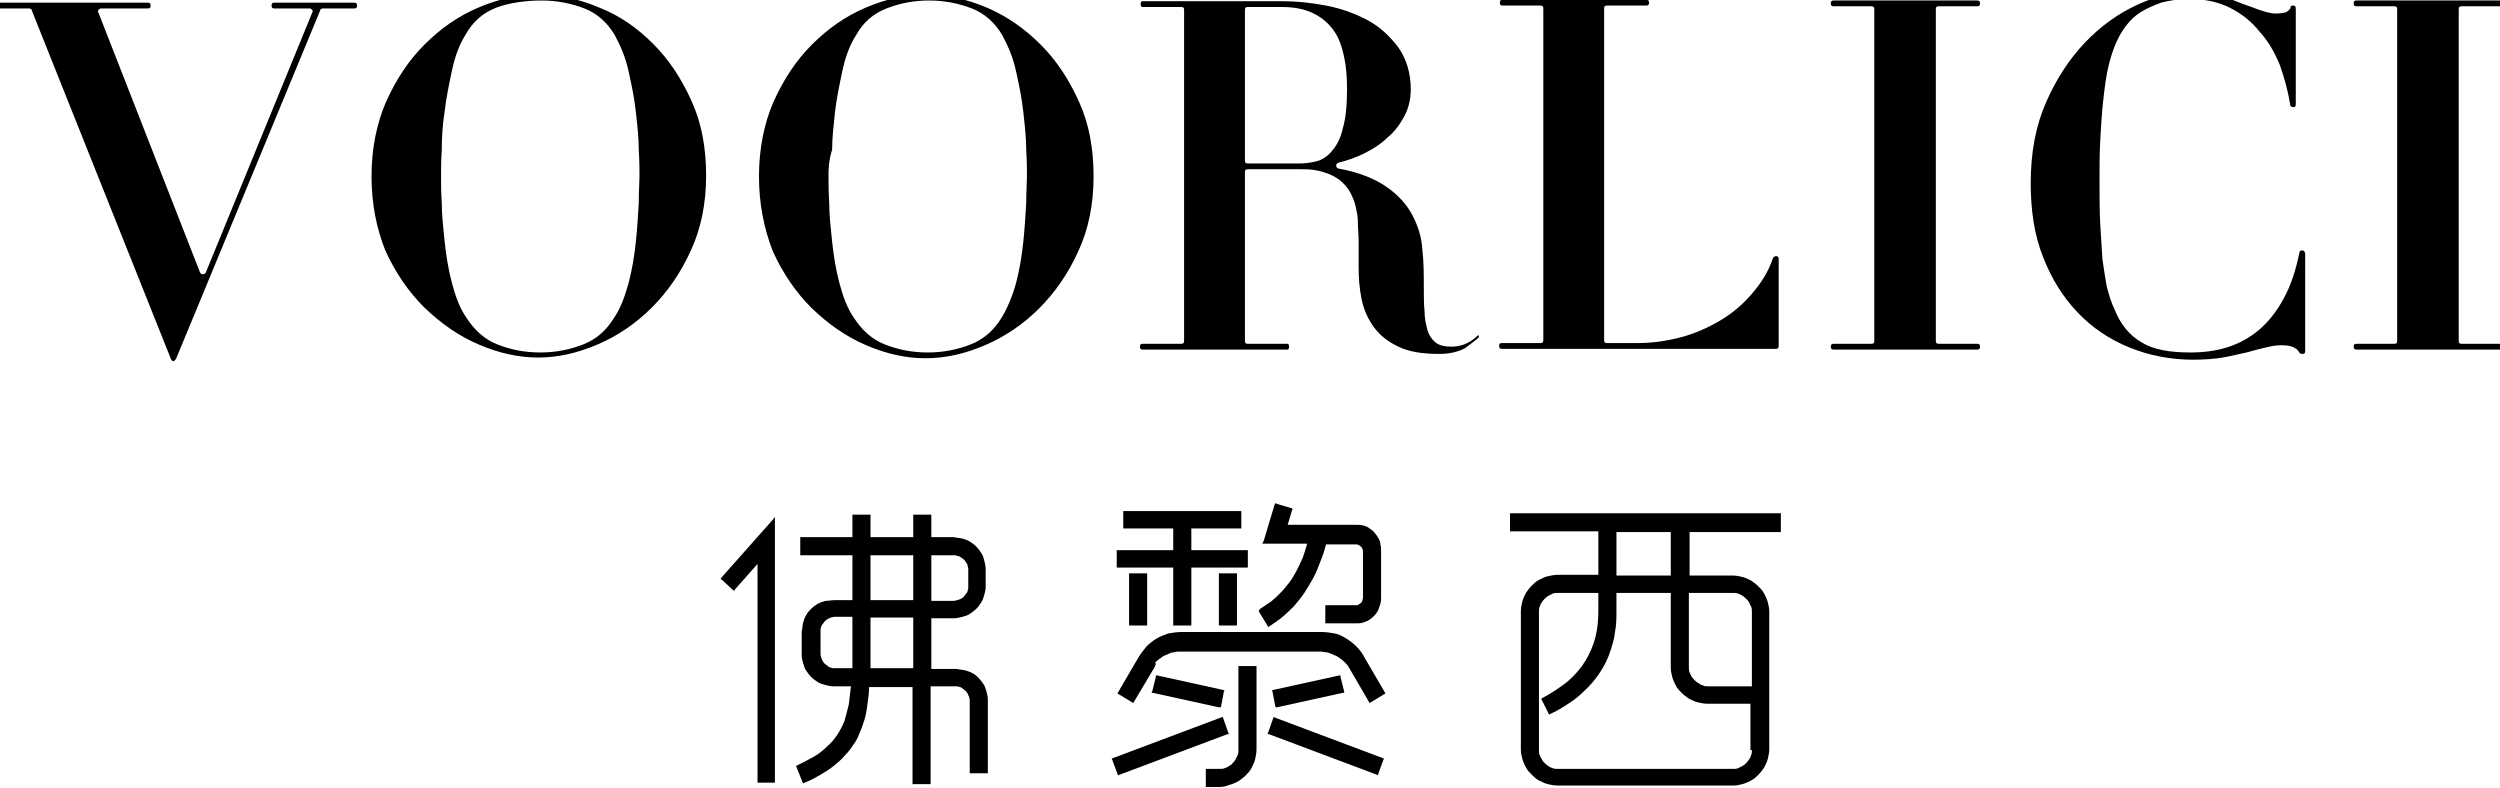 <?xml version="1.0" encoding="utf-8"?>
<!-- Generator: Adobe Illustrator 21.1.0, SVG Export Plug-In . SVG Version: 6.00 Build 0)  -->
<svg version="1.1" xmlns="http://www.w3.org/2000/svg" xmlns:xlink="http://www.w3.org/1999/xlink" x="0px" y="0px"
	 viewBox="0 0 345.2 108.6" style="enable-background:new 0 0 345.2 108.6;" xml:space="preserve" width="400" height="126">
<style type="text/css">
	.st0{display:none;}
	.st1{fill:none;}
	.st2{fill-rule:evenodd;clip-rule:evenodd;}
</style>
<g id="Page_1">
	<g id="图层_1_1_">
		<g>
			<g>
				<rect x="120.2" y="85.3" class="st1" width="5.9" height="7"/>
				<path class="st1" d="M132.2,82.7c0.2,0,0.3-0.1,0.5-0.2c0.1-0.1,0.3-0.2,0.4-0.3c0.1-0.1,0.2-0.2,0.3-0.4l0,0
					c0.1-0.1,0.2-0.3,0.2-0.4c0-0.2,0.1-0.3,0.1-0.5v-2.5c0-0.2,0-0.3-0.1-0.5c0-0.2-0.1-0.3-0.2-0.4l0,0c-0.1-0.1-0.2-0.3-0.3-0.4
					c-0.1-0.1-0.2-0.2-0.4-0.3c-0.1-0.1-0.3-0.1-0.5-0.2c-0.2,0-0.3-0.1-0.5-0.1h-3.1v6.2h3.1C131.8,82.8,132,82.8,132.2,82.7z"/>
				<path class="st1" d="M114.7,85.3c-0.2,0-0.3,0.1-0.4,0.2c-0.1,0.1-0.3,0.2-0.4,0.3c-0.1,0.1-0.2,0.2-0.3,0.4v0
					c-0.1,0.1-0.1,0.3-0.2,0.4c0,0.2-0.1,0.3-0.1,0.5h0v3.3h0c0,0.2,0,0.3,0.1,0.5c0,0.2,0.1,0.3,0.2,0.4c0.1,0.1,0.2,0.3,0.3,0.4
					c0.1,0.1,0.2,0.2,0.4,0.3c0.1,0.1,0.3,0.1,0.4,0.2c0.2,0,0.3,0.1,0.5,0.1h2.5v-7h-2.5C115.1,85.3,114.9,85.3,114.7,85.3z"/>
				<rect x="120.2" y="76.6" class="st1" width="5.9" height="6.2"/>
				<polygon points="99.6,79.7 99.5,79.9 99.7,80 101.2,81.4 101.4,81.5 101.5,81.3 104.6,77.8 104.6,107.8 104.6,108 104.8,108 
					106.8,108 107,108 107,107.8 107,71.8 107,71.3 106.7,71.7 				"/>
				<path d="M136.2,95.4c-0.1-0.4-0.2-0.7-0.4-1c-0.4-0.6-0.9-1.2-1.5-1.5l0,0c-0.3-0.2-0.7-0.3-1-0.4c-0.4-0.1-0.8-0.1-1.2-0.2h0
					h-3.5v-7h3.1h0c0.4,0,0.8-0.1,1.2-0.2c0.4-0.1,0.7-0.2,1-0.4h0c0.3-0.2,0.6-0.4,0.9-0.7c0.3-0.3,0.5-0.6,0.7-0.9l0,0
					c0.2-0.3,0.3-0.7,0.4-1c0.1-0.4,0.2-0.7,0.2-1.1l0,0v-2.5h0c0-0.4-0.1-0.8-0.2-1.2c-0.1-0.4-0.2-0.7-0.4-1
					c-0.2-0.3-0.4-0.6-0.7-0.9c-0.3-0.3-0.6-0.5-0.9-0.7c-0.3-0.2-0.7-0.3-1-0.4c-0.4-0.1-0.8-0.1-1.2-0.2h0h-3.1v-2.9V71h-0.2h-2.1
					h-0.2v0.2v2.9h-5.9v-2.9V71H120h-2.1h-0.2v0.2v2.9h-7h-0.2v0.2v2.1v0.2h0.2h7v6.2h-2.5h0c-0.4,0-0.8,0.1-1.2,0.1
					c-0.4,0.1-0.7,0.2-1.1,0.4h0c-0.3,0.2-0.6,0.4-0.9,0.7h0c-0.3,0.3-0.5,0.5-0.7,0.9h0c-0.2,0.3-0.3,0.7-0.4,1
					c-0.1,0.4-0.1,0.8-0.2,1.2l0,0v3.3l0,0c0,0.4,0.1,0.8,0.2,1.1c0.1,0.4,0.2,0.7,0.4,1c0.2,0.3,0.4,0.6,0.7,0.9
					c0.3,0.3,0.6,0.5,0.9,0.7l0,0c0.3,0.2,0.7,0.3,1,0.4c0.4,0.1,0.8,0.2,1.2,0.2h0h2.4c-0.1,0.9-0.2,1.7-0.3,2.5
					c-0.2,0.8-0.4,1.6-0.6,2.3v0c-0.3,0.7-0.6,1.3-1,1.9c-0.4,0.6-0.8,1.1-1.4,1.6c-0.5,0.5-1.1,1-1.8,1.4c-0.7,0.4-1.5,0.8-2.3,1.2
					l-0.2,0.1l0.1,0.2l0.8,2l0.1,0.2l0.2-0.1c0.8-0.3,1.5-0.7,2.2-1.1c0.7-0.4,1.3-0.8,1.8-1.2l0,0c0.5-0.4,1.1-0.9,1.5-1.4
					c0.5-0.5,0.9-1,1.2-1.5c0.4-0.5,0.7-1.1,0.9-1.7c0.3-0.6,0.5-1.3,0.7-1.9c0.2-0.7,0.3-1.4,0.4-2.2c0.1-0.7,0.2-1.5,0.2-2.2h6
					v13.2v0.2h0.2h2.1h0.2v-0.2V94.7h3.5c0.2,0,0.3,0,0.5,0.1c0.2,0,0.3,0.1,0.4,0.2h0c0.1,0.1,0.3,0.2,0.4,0.3
					c0.1,0.1,0.2,0.2,0.3,0.4l0,0c0.1,0.1,0.1,0.3,0.2,0.4c0,0.2,0.1,0.3,0.1,0.5v9.9v0.2h0.2h2.1h0.2v-0.2v-9.9v0
					C136.4,96.1,136.3,95.7,136.2,95.4z M128.6,76.6h3.1c0.2,0,0.3,0,0.5,0.1c0.2,0,0.3,0.1,0.5,0.2c0.1,0.1,0.3,0.2,0.4,0.3
					c0.1,0.1,0.2,0.2,0.3,0.4l0,0c0.1,0.1,0.2,0.3,0.2,0.4c0,0.2,0.1,0.3,0.1,0.5v2.5c0,0.2,0,0.3-0.1,0.5c0,0.2-0.1,0.3-0.2,0.4
					l0,0c-0.1,0.1-0.2,0.3-0.3,0.4c-0.1,0.1-0.2,0.2-0.4,0.3c-0.1,0.1-0.3,0.1-0.5,0.2c-0.2,0-0.3,0.1-0.5,0.1h-3.1V76.6z
					 M117.7,92.2h-2.5c-0.2,0-0.3,0-0.5-0.1c-0.2,0-0.3-0.1-0.4-0.2c-0.1-0.1-0.3-0.2-0.4-0.3c-0.1-0.1-0.2-0.2-0.3-0.4
					c-0.1-0.1-0.1-0.3-0.2-0.4c0-0.2-0.1-0.3-0.1-0.5h0v-3.3h0c0-0.2,0-0.3,0.1-0.5c0-0.2,0.1-0.3,0.2-0.4v0
					c0.1-0.1,0.2-0.3,0.3-0.4c0.1-0.1,0.2-0.2,0.4-0.3c0.1-0.1,0.3-0.1,0.4-0.2c0.2,0,0.3-0.1,0.5-0.1h2.5V92.2z M126.1,92.2h-5.9
					v-7h5.9V92.2z M126.1,82.8h-5.9v-6.2h5.9V82.8z"/>
			</g>
			<g>
				<path class="st2" d="M174.5,74.6l1.5-5l0.1-0.2l0.2,0.1l2,0.6l0.2,0.1l-0.1,0.2l-0.6,2h9.5l0,0c0.3,0,0.7,0,1,0.1
					c0.3,0.1,0.6,0.2,0.8,0.4c0.3,0.2,0.5,0.3,0.7,0.6c0.2,0.2,0.4,0.5,0.5,0.7c0.2,0.3,0.3,0.6,0.3,0.9c0.1,0.3,0.1,0.6,0.1,0.9v0
					v6.4v0c0,0.3,0,0.6-0.1,0.9v0c-0.1,0.3-0.2,0.6-0.3,0.9c-0.2,0.3-0.3,0.5-0.5,0.7c-0.2,0.2-0.4,0.4-0.7,0.6l0,0
					c-0.3,0.2-0.6,0.3-0.9,0.4c-0.3,0.1-0.6,0.1-0.9,0.1h0h-4H183v-0.2v-2.1v-0.2h0.2h4l0,0c0.2,0,0.3,0,0.4-0.1h0
					c0.1-0.1,0.2-0.1,0.3-0.2c0.1-0.1,0.2-0.2,0.2-0.3c0-0.1,0.1-0.3,0.1-0.4l0,0v-6.4l0,0c0-0.1,0-0.3-0.1-0.4
					c0-0.1-0.1-0.2-0.2-0.3l0,0c-0.1-0.1-0.2-0.2-0.3-0.2c-0.1-0.1-0.3-0.1-0.4-0.1l0,0h-4.1c-0.2,0.8-0.5,1.7-0.8,2.4
					c-0.3,0.8-0.6,1.6-1,2.3c-0.4,0.7-0.8,1.4-1.2,2c-0.4,0.6-0.9,1.2-1.4,1.8v0c-0.5,0.5-1,1-1.6,1.5c-0.6,0.5-1.2,0.9-1.8,1.3
					l-0.2,0.1l-0.1-0.2l-1.1-1.8l-0.1-0.2L174,84c0.5-0.3,1-0.7,1.5-1c0.5-0.4,0.9-0.8,1.3-1.2c0.4-0.4,0.8-0.9,1.2-1.4
					c0.4-0.5,0.7-1.1,1-1.6l0,0c0.3-0.6,0.6-1.2,0.9-1.9c0.2-0.6,0.4-1.2,0.6-1.9h-5.9h-0.3L174.5,74.6L174.5,74.6z"/>
				<polygon class="st2" points="162,72.9 155.3,72.9 155.1,72.9 155.1,72.8 155.1,70.7 155.1,70.5 155.3,70.5 171.2,70.5 
					171.4,70.5 171.4,70.7 171.4,72.8 171.4,72.9 171.2,72.9 164.5,72.9 164.5,75.9 172.1,75.9 172.3,75.9 172.3,76 172.3,78.1 
					172.3,78.3 172.1,78.3 164.5,78.3 164.5,86.1 164.5,86.3 164.3,86.3 162.2,86.3 162,86.3 162,86.1 162,78.3 154.4,78.3 
					154.2,78.3 154.2,78.1 154.2,76 154.2,75.9 154.4,75.9 162,75.9 162,72.9 				"/>
				<path class="st2" d="M159.4,92.1l-2.8,4.7l-0.1,0.2l-0.2-0.1l-1.8-1.1l-0.2-0.1l0.1-0.2l2.8-4.8h0c0.3-0.5,0.7-1,1.1-1.5
					c0.4-0.4,0.9-0.8,1.4-1.1c0.5-0.3,1.1-0.5,1.6-0.7c0.6-0.1,1.2-0.2,1.8-0.2h0h19.4l0,0c0.6,0,1.3,0.1,1.8,0.2l0,0
					c0.6,0.1,1.1,0.4,1.6,0.7c0.5,0.3,1,0.7,1.4,1.1h0c0.4,0.4,0.8,0.9,1.1,1.5h0l2.8,4.8l0.1,0.2l-0.2,0.1l-1.8,1.1l-0.2,0.1
					l-0.1-0.2l-2.8-4.8c-0.1-0.2-0.3-0.4-0.5-0.6l0,0c-0.2-0.2-0.4-0.4-0.6-0.5c-0.2-0.2-0.4-0.3-0.6-0.4l0,0
					c-0.2-0.1-0.5-0.2-0.7-0.3c-0.2-0.1-0.5-0.2-0.7-0.2c-0.2,0-0.5-0.1-0.8-0.1h-19.4c-0.3,0-0.5,0-0.8,0.1c-0.3,0-0.5,0.1-0.7,0.2
					v0c-0.2,0.1-0.5,0.2-0.7,0.3c-0.2,0.1-0.4,0.3-0.6,0.4v0c-0.2,0.2-0.4,0.3-0.6,0.5C159.7,91.6,159.5,91.8,159.4,92.1L159.4,92.1
					z"/>
				<path class="st2" d="M168.4,108.6h-1.7h-0.2v-0.2v-2.1v-0.2h0.2h1.7l0,0c0.2,0,0.5,0,0.7-0.1c0.2-0.1,0.4-0.1,0.6-0.3l0,0
					c0.2-0.1,0.4-0.2,0.5-0.4c0.2-0.2,0.3-0.3,0.4-0.5v0c0.1-0.2,0.2-0.4,0.3-0.6c0.1-0.2,0.1-0.5,0.1-0.7l0,0V92.1v-0.2h0.2h2.1
					h0.2v0.2v11.3v0c0,0.5-0.1,0.9-0.2,1.4c-0.1,0.4-0.3,0.8-0.5,1.2c-0.2,0.4-0.5,0.7-0.8,1v0c-0.3,0.3-0.7,0.6-1,0.8
					c-0.4,0.2-0.8,0.4-1.2,0.5C169.3,108.5,168.8,108.6,168.4,108.6L168.4,108.6L168.4,108.6z"/>
				<polygon class="st2" points="169.5,101.3 154.6,106.9 154.4,107 154.3,106.8 153.6,104.9 153.5,104.7 153.7,104.6 168.6,99 
					168.8,98.9 168.9,99.1 169.6,101.1 169.7,101.3 169.5,101.3 				"/>
				<polygon class="st2" points="176,99 190.9,104.6 191.1,104.7 191,104.9 190.3,106.8 190.3,107 190.1,106.9 175.2,101.3 
					175,101.3 175.1,101.1 175.8,99.1 175.9,98.9 176,99 				"/>
				<polygon class="st2" points="175.8,95.2 184.9,93.2 185.1,93.2 185.1,93.4 185.6,95.4 185.6,95.6 185.4,95.6 176.3,97.6 
					176.2,97.6 176.1,97.5 175.7,95.4 175.6,95.3 175.8,95.2 				"/>
				<polygon class="st2" points="168.3,97.6 159.2,95.6 159,95.6 159.1,95.4 159.6,93.4 159.6,93.2 159.8,93.2 168.9,95.2 
					169.1,95.3 169,95.4 168.6,97.5 168.5,97.6 168.3,97.6 				"/>
				<polygon class="st2" points="168.3,86.1 168.3,79.3 168.3,79.1 168.5,79.1 170.6,79.1 170.8,79.1 170.8,79.3 170.8,86.1 
					170.8,86.3 170.6,86.3 168.5,86.3 168.3,86.3 168.3,86.1 				"/>
				<polygon class="st2" points="155.9,86.1 155.9,79.3 155.9,79.1 156.1,79.1 158.2,79.1 158.4,79.1 158.4,79.3 158.4,86.1 
					158.4,86.3 158.2,86.3 156.1,86.3 155.9,86.3 155.9,86.1 				"/>
			</g>
			<path class="st2" d="M245.6,70.8h-36.9h-0.2V71v2.1v0.2h0.2h12v6h-5.6l0,0c-0.5,0-0.9,0.1-1.4,0.2c-0.4,0.1-0.8,0.3-1.2,0.5
				c-0.4,0.2-0.7,0.5-1,0.8c-0.3,0.3-0.6,0.7-0.8,1c-0.2,0.4-0.4,0.8-0.5,1.2c-0.1,0.4-0.2,0.9-0.2,1.3v0v19.1v0
				c0,0.5,0.1,0.9,0.2,1.3v0c0.1,0.4,0.3,0.8,0.5,1.2c0.2,0.4,0.5,0.7,0.8,1c0.3,0.3,0.6,0.6,1,0.8c0.4,0.2,0.8,0.4,1.2,0.5
				c0.4,0.1,0.9,0.2,1.4,0.2h0h24.2h0c0.5,0,0.9-0.1,1.3-0.2c0.4-0.1,0.8-0.3,1.2-0.5c0.4-0.2,0.7-0.5,1-0.8c0.3-0.3,0.6-0.7,0.8-1
				c0.2-0.4,0.4-0.8,0.5-1.2c0.1-0.4,0.2-0.9,0.2-1.3v0V84.4v0c0-0.5-0.1-0.9-0.2-1.3c-0.1-0.4-0.3-0.8-0.5-1.2
				c-0.2-0.4-0.5-0.7-0.8-1c-0.3-0.3-0.7-0.6-1-0.8c-0.4-0.2-0.8-0.4-1.2-0.5c-0.4-0.1-0.9-0.2-1.3-0.2l0,0h-6v-6h12.4h0.2v-0.2V71
				v-0.2H245.6z M223.2,73.4h7.5v6h-7.5V73.4z M241.9,103.5c0,0.2,0,0.5-0.1,0.7c-0.1,0.2-0.1,0.4-0.3,0.6c-0.1,0.2-0.3,0.4-0.4,0.5
				c-0.2,0.2-0.3,0.3-0.5,0.4c-0.2,0.1-0.4,0.2-0.6,0.3c-0.2,0.1-0.5,0.1-0.7,0.1h-24.2c-0.2,0-0.5,0-0.7-0.1
				c-0.2-0.1-0.4-0.1-0.6-0.3v0c-0.2-0.1-0.4-0.3-0.5-0.4v0c-0.2-0.2-0.3-0.3-0.4-0.5c-0.1-0.2-0.2-0.4-0.3-0.6
				c-0.1-0.2-0.1-0.5-0.1-0.7l0,0V84.4l0,0c0-0.2,0-0.5,0.1-0.7c0.1-0.2,0.1-0.4,0.3-0.6c0.1-0.2,0.3-0.4,0.4-0.5
				c0.2-0.2,0.3-0.3,0.5-0.4c0.2-0.1,0.4-0.2,0.6-0.3c0.2-0.1,0.4-0.1,0.7-0.1v0h5.6l0,2.3c0,1.4-0.1,2.6-0.4,3.8
				c-0.3,1.2-0.8,2.3-1.4,3.3h0c-0.6,1-1.4,1.9-2.4,2.8h0c-1,0.8-2.2,1.6-3.5,2.3l-0.2,0.1l0.1,0.2l0.9,1.8l0.1,0.2l0.2-0.1
				c1.1-0.5,2-1.1,2.9-1.7c0.9-0.6,1.6-1.3,2.3-2c0.7-0.7,1.3-1.5,1.8-2.3c0.5-0.8,0.9-1.6,1.2-2.5h0c0.3-0.9,0.6-1.8,0.7-2.8
				c0.2-1,0.2-2,0.2-3.1h0v-2.3h7.5v10.3l0,0c0,0.5,0.1,0.9,0.2,1.3c0.1,0.4,0.3,0.8,0.5,1.2v0c0.2,0.4,0.5,0.7,0.8,1l0,0
				c0.3,0.3,0.7,0.6,1,0.8c0.4,0.2,0.8,0.4,1.2,0.5c0.4,0.1,0.9,0.2,1.3,0.2h0h6V103.5z M239.3,81.8L239.3,81.8c0.2,0,0.5,0,0.7,0.1
				c0.2,0.1,0.4,0.1,0.6,0.3c0.2,0.1,0.4,0.3,0.5,0.4c0.2,0.2,0.3,0.3,0.4,0.5c0.1,0.2,0.2,0.4,0.3,0.6h0c0.1,0.2,0.1,0.5,0.1,0.7
				v10.3h-6c-0.2,0-0.5,0-0.7-0.1c-0.2-0.1-0.4-0.1-0.6-0.3l0,0c-0.4-0.2-0.7-0.5-1-0.9c-0.1-0.2-0.2-0.4-0.3-0.6h0
				c-0.1-0.2-0.1-0.5-0.1-0.7h0V81.8H239.3z"/>
		</g>
	</g>
	<g>
		<path d="M4.4,1.4c0-0.2-0.2-0.3-0.4-0.3H0c-0.3,0-0.4-0.1-0.4-0.4c0-0.3,0.1-0.4,0.4-0.4h20.4c0.3,0,0.4,0.1,0.4,0.4
			c0,0.3-0.1,0.4-0.4,0.4h-6.5c-0.1,0-0.2,0.1-0.3,0.2c-0.1,0.1-0.1,0.3,0,0.4l14,35.8c0.1,0.2,0.2,0.3,0.4,0.3
			c0.2,0,0.3-0.1,0.4-0.2L43.1,1.7c0.1-0.1,0.1-0.3,0-0.4c-0.1-0.1-0.2-0.2-0.3-0.2h-4.9c-0.3,0-0.4-0.1-0.4-0.4
			c0-0.3,0.1-0.4,0.4-0.4h11c0.3,0,0.4,0.1,0.4,0.4c0,0.3-0.1,0.4-0.4,0.4h-4.3c-0.2,0-0.4,0.1-0.4,0.3L24.3,49.5
			c-0.3,0.4-0.5,0.4-0.7,0L4.4,1.4z"/>
		<path d="M51.3,24.3c0-3.8,0.7-7.3,2-10.3c1.4-3.1,3.1-5.7,5.3-7.9c2.2-2.2,4.6-3.9,7.4-5.1c2.8-1.2,5.5-1.8,8.4-1.8
			c2.8,0,5.6,0.6,8.4,1.8C85.6,2.1,88,3.8,90.2,6c2.2,2.2,3.9,4.8,5.3,7.9c1.4,3.1,2,6.5,2,10.3c0,3.8-0.7,7.3-2.1,10.3
			c-1.4,3.1-3.2,5.7-5.4,7.9c-2.2,2.2-4.7,3.9-7.5,5.1c-2.8,1.2-5.5,1.8-8.2,1.8c-2.7,0-5.4-0.6-8.2-1.8c-2.8-1.2-5.2-2.9-7.5-5.1
			c-2.2-2.2-4-4.8-5.4-7.9C52,31.5,51.3,28.1,51.3,24.3z M60.9,24.3c0,0.9,0,2.1,0.1,3.7c0,1.6,0.2,3.4,0.4,5.3
			c0.2,1.9,0.5,3.8,1,5.7c0.5,1.9,1.1,3.5,2,4.8c1.1,1.7,2.5,3,4.3,3.7c1.8,0.7,3.7,1.1,5.9,1.1s4.1-0.4,5.9-1.1
			c1.8-0.7,3.2-1.9,4.3-3.7c0.9-1.3,1.5-3,2-4.8c0.5-1.9,0.8-3.8,1-5.7c0.2-1.9,0.3-3.7,0.4-5.3c0-1.6,0.1-2.9,0.1-3.7
			c0-0.9,0-2.1-0.1-3.7c0-1.6-0.2-3.4-0.4-5.2c-0.2-1.9-0.6-3.8-1-5.6c-0.4-1.9-1.1-3.5-1.9-5c-1-1.7-2.4-3-4.2-3.7
			c-1.8-0.7-3.8-1.1-5.9-1.1S70.3,0.3,68.5,1c-1.8,0.7-3.2,1.9-4.2,3.7c-0.9,1.4-1.5,3.1-1.9,5c-0.4,1.9-0.8,3.8-1,5.6
			C61.1,17.2,61,19,61,20.6C60.9,22.2,60.9,23.4,60.9,24.3z"/>
		<path d="M104.8,24.3c0-3.8,0.7-7.3,2-10.3c1.4-3.1,3.1-5.7,5.3-7.9c2.2-2.2,4.6-3.9,7.4-5.1c2.8-1.2,5.5-1.8,8.4-1.8
			c2.8,0,5.6,0.6,8.4,1.8c2.8,1.2,5.2,2.9,7.4,5.1c2.2,2.2,3.9,4.8,5.3,7.9c1.4,3.1,2,6.5,2,10.3c0,3.8-0.7,7.3-2.1,10.3
			c-1.4,3.1-3.2,5.7-5.4,7.9c-2.2,2.2-4.7,3.9-7.5,5.1c-2.8,1.2-5.5,1.8-8.2,1.8c-2.7,0-5.4-0.6-8.2-1.8c-2.8-1.2-5.2-2.9-7.5-5.1
			c-2.2-2.2-4-4.8-5.4-7.9C105.5,31.5,104.8,28.1,104.8,24.3z M114.4,24.3c0,0.9,0,2.1,0.1,3.7c0,1.6,0.2,3.4,0.4,5.3
			c0.2,1.9,0.5,3.8,1,5.7c0.5,1.9,1.1,3.5,2,4.8c1.1,1.7,2.5,3,4.3,3.7c1.8,0.7,3.7,1.1,5.9,1.1c2.2,0,4.1-0.4,5.9-1.1
			c1.8-0.7,3.2-1.9,4.3-3.7c0.8-1.3,1.5-3,2-4.8c0.5-1.9,0.8-3.8,1-5.7c0.2-1.9,0.3-3.7,0.4-5.3c0-1.6,0.1-2.9,0.1-3.7
			c0-0.9,0-2.1-0.1-3.7c0-1.6-0.2-3.4-0.4-5.2c-0.2-1.9-0.6-3.8-1-5.6c-0.4-1.9-1.1-3.5-1.9-5c-1-1.7-2.4-3-4.2-3.7
			c-1.8-0.7-3.8-1.1-5.9-1.1c-2.2,0-4.1,0.4-5.9,1.1c-1.8,0.7-3.2,1.9-4.2,3.7c-0.9,1.4-1.5,3.1-1.9,5c-0.4,1.9-0.8,3.8-1,5.6
			c-0.2,1.9-0.4,3.6-0.4,5.2C114.4,22.2,114.4,23.4,114.4,24.3z"/>
		<path d="M163.1,47.4c0.3,0,0.4-0.1,0.4-0.4V1.3c0-0.3-0.1-0.4-0.4-0.4h-5.3c-0.2,0-0.3-0.1-0.3-0.4c0-0.3,0.1-0.4,0.3-0.4h19.3
			c1.9,0,3.9,0.2,6,0.6c2.1,0.4,4,1.1,5.7,2c1.7,0.9,3.1,2.2,4.3,3.8c1.1,1.6,1.7,3.5,1.7,5.8c0,1.3-0.3,2.6-0.9,3.7
			c-0.6,1.1-1.3,2.1-2.3,2.9c-0.9,0.9-2,1.6-3.2,2.2c-1.2,0.6-2.4,1-3.6,1.3c-0.2,0.1-0.3,0.2-0.3,0.4c0,0.2,0.1,0.3,0.3,0.4
			c2.8,0.5,5,1.4,6.6,2.5c1.6,1.1,2.8,2.4,3.6,3.9c0.8,1.5,1.3,3.1,1.4,4.8c0.2,1.7,0.2,3.5,0.2,5.2c0,1.2,0,2.3,0.1,3.3
			c0,1,0.2,1.8,0.4,2.6c0.2,0.7,0.6,1.3,1.1,1.7c0.5,0.4,1.2,0.6,2.2,0.6c0.9,0,1.6-0.2,2.2-0.5c0.6-0.3,1.1-0.7,1.4-1
			c0.1-0.1,0.2-0.1,0.2,0c0,0.1,0,0.2,0,0.2c-0.4,0.4-1.1,0.9-1.9,1.5c-0.9,0.5-2.1,0.8-3.6,0.8c-2.3,0-4.2-0.3-5.6-1
			c-1.5-0.7-2.6-1.6-3.4-2.7c-0.8-1.1-1.4-2.4-1.7-3.9c-0.3-1.5-0.4-2.9-0.4-4.4c0-0.3,0-0.8,0-1.5c0-0.7,0-1.4,0-2.2
			c0-0.8-0.1-1.6-0.1-2.3c0-0.8-0.1-1.4-0.2-1.8c-0.2-1.2-0.6-2.1-1.1-2.9c-0.5-0.7-1.1-1.3-1.8-1.7c-0.7-0.4-1.5-0.7-2.4-0.9
			c-0.9-0.2-1.7-0.2-2.6-0.2h-7.1c-0.3,0-0.4,0.1-0.4,0.4V47c0,0.3,0.1,0.4,0.4,0.4h5.4c0.2,0,0.3,0.1,0.3,0.4
			c0,0.3-0.1,0.4-0.3,0.4h-19.9c-0.3,0-0.4-0.1-0.4-0.4c0-0.3,0.1-0.4,0.4-0.4H163.1z M172.3,0.9c-0.3,0-0.4,0.1-0.4,0.4v20.8
			c0,0.3,0.1,0.4,0.4,0.4h7.1c0.8,0,1.6-0.1,2.4-0.3c0.8-0.2,1.5-0.7,2.1-1.4c0.6-0.7,1.2-1.7,1.5-3.1c0.4-1.3,0.6-3.2,0.6-5.4
			c0-1.6-0.1-3.1-0.4-4.5c-0.3-1.4-0.7-2.6-1.4-3.6c-0.7-1-1.6-1.8-2.8-2.4c-1.2-0.6-2.6-0.9-4.4-0.9H172.3z"/>
		<path d="M212.7,47.3c0.3,0,0.4-0.1,0.4-0.4V1.1c0-0.3-0.1-0.4-0.4-0.4h-5.2c-0.3,0-0.4-0.1-0.4-0.4c0-0.3,0.1-0.4,0.4-0.4h19.8
			c0.3,0,0.4,0.1,0.4,0.4c0,0.3-0.1,0.4-0.4,0.4h-5.4c-0.3,0-0.4,0.1-0.4,0.4v45.8c0,0.3,0.1,0.4,0.4,0.4h4.3c2,0,4-0.3,5.9-0.8
			c1.9-0.5,3.7-1.3,5.4-2.3c1.7-1,3.1-2.2,4.4-3.7c1.3-1.5,2.3-3.1,2.9-4.9c0.1-0.2,0.2-0.3,0.5-0.3c0.2,0,0.3,0.2,0.3,0.4v12
			c0,0.3-0.1,0.4-0.4,0.4h-37.8c-0.3,0-0.4-0.1-0.4-0.4c0-0.3,0.1-0.4,0.4-0.4H212.7z"/>
		<path d="M258.4,47.4c0.3,0,0.4-0.1,0.4-0.4V1.2c0-0.3-0.1-0.4-0.4-0.4h-5.2c-0.3,0-0.4-0.1-0.4-0.4c0-0.3,0.1-0.4,0.4-0.4h19.8
			c0.3,0,0.4,0.1,0.4,0.4c0,0.3-0.1,0.4-0.4,0.4h-5.3c-0.3,0-0.4,0.1-0.4,0.4V47c0,0.3,0.1,0.4,0.4,0.4h5.3c0.3,0,0.4,0.1,0.4,0.4
			c0,0.3-0.1,0.4-0.4,0.4h-19.8c-0.3,0-0.4-0.1-0.4-0.4c0-0.3,0.1-0.4,0.4-0.4H258.4z"/>
		<path d="M316.6,0.7c0.3,0,0.4,0.1,0.4,0.4v13.2c0,0.3-0.1,0.5-0.4,0.4c-0.3,0-0.4-0.2-0.4-0.5c-0.3-1.8-0.8-3.6-1.4-5.3
			c-0.7-1.7-1.6-3.3-2.8-4.6c-1.1-1.4-2.5-2.5-4.1-3.3c-1.6-0.8-3.4-1.2-5.5-1.2c-1.6,0-2.9,0.2-4,0.5c-1.1,0.4-2,0.8-2.8,1.3
			c-0.8,0.5-1.4,1.1-1.8,1.6c-0.5,0.6-0.8,1.1-1.1,1.6c-0.6,1.1-1.1,2.4-1.5,4c-0.4,1.6-0.6,3.3-0.8,5.1c-0.2,1.8-0.3,3.7-0.4,5.5
			c-0.1,1.9-0.1,3.6-0.1,5.1c0,2.5,0,4.6,0.1,6.4c0.1,1.8,0.2,3.4,0.3,4.8c0.2,1.4,0.4,2.7,0.6,3.8c0.3,1.1,0.6,2.2,1.1,3.2
			c0.8,2,2,3.5,3.7,4.5c1.6,1,3.9,1.4,6.7,1.4c1.8,0,3.5-0.2,5.1-0.7c1.6-0.5,3.1-1.3,4.4-2.4c1.3-1.1,2.5-2.6,3.4-4.3
			c1-1.8,1.7-3.9,2.2-6.4c0-0.2,0.2-0.3,0.4-0.3c0.2,0,0.4,0.2,0.4,0.5v13.4c0,0.3-0.1,0.4-0.4,0.4c-0.2,0-0.4-0.1-0.4-0.2
			c-0.1-0.1-0.2-0.3-0.3-0.4c-0.2-0.1-0.4-0.3-0.7-0.4c-0.3-0.1-0.8-0.2-1.5-0.2c-0.6,0-1.3,0.1-2.1,0.3c-0.8,0.2-1.7,0.4-2.7,0.7
			c-1,0.2-2.1,0.5-3.3,0.7c-1.2,0.2-2.6,0.3-4.1,0.3c-3.1,0-6.1-0.6-8.8-1.7c-2.7-1.1-5.1-2.7-7.1-4.8c-2-2.1-3.6-4.6-4.8-7.7
			c-1.2-3-1.7-6.4-1.7-10.2c0-4.2,0.7-7.9,2.1-11.1c1.4-3.2,3.2-6,5.4-8.3c2.2-2.3,4.6-4,7.2-5.2c2.6-1.2,5.1-1.8,7.5-1.8
			c0.7,0,1.4,0,2,0.1c0.6,0.1,1.3,0.2,1.9,0.4c0.6,0.2,1.3,0.4,2,0.7c0.7,0.3,1.5,0.6,2.4,0.9c1.5,0.6,2.6,0.9,3.3,0.9
			c0.7,0,1.2-0.1,1.5-0.2c0.3-0.2,0.5-0.4,0.6-0.6C316.2,0.8,316.4,0.7,316.6,0.7z"/>
		<path d="M330.6,47.4c0.3,0,0.4-0.1,0.4-0.4V1.2c0-0.3-0.1-0.4-0.4-0.4h-5.2c-0.3,0-0.4-0.1-0.4-0.4c0-0.3,0.1-0.4,0.4-0.4h19.8
			c0.3,0,0.4,0.1,0.4,0.4c0,0.3-0.1,0.4-0.4,0.4h-5.3c-0.3,0-0.4,0.1-0.4,0.4V47c0,0.3,0.1,0.4,0.4,0.4h5.3c0.3,0,0.4,0.1,0.4,0.4
			c0,0.3-0.1,0.4-0.4,0.4h-19.8c-0.3,0-0.4-0.1-0.4-0.4c0-0.3,0.1-0.4,0.4-0.4H330.6z"/>
	</g>
</g>
</svg>
